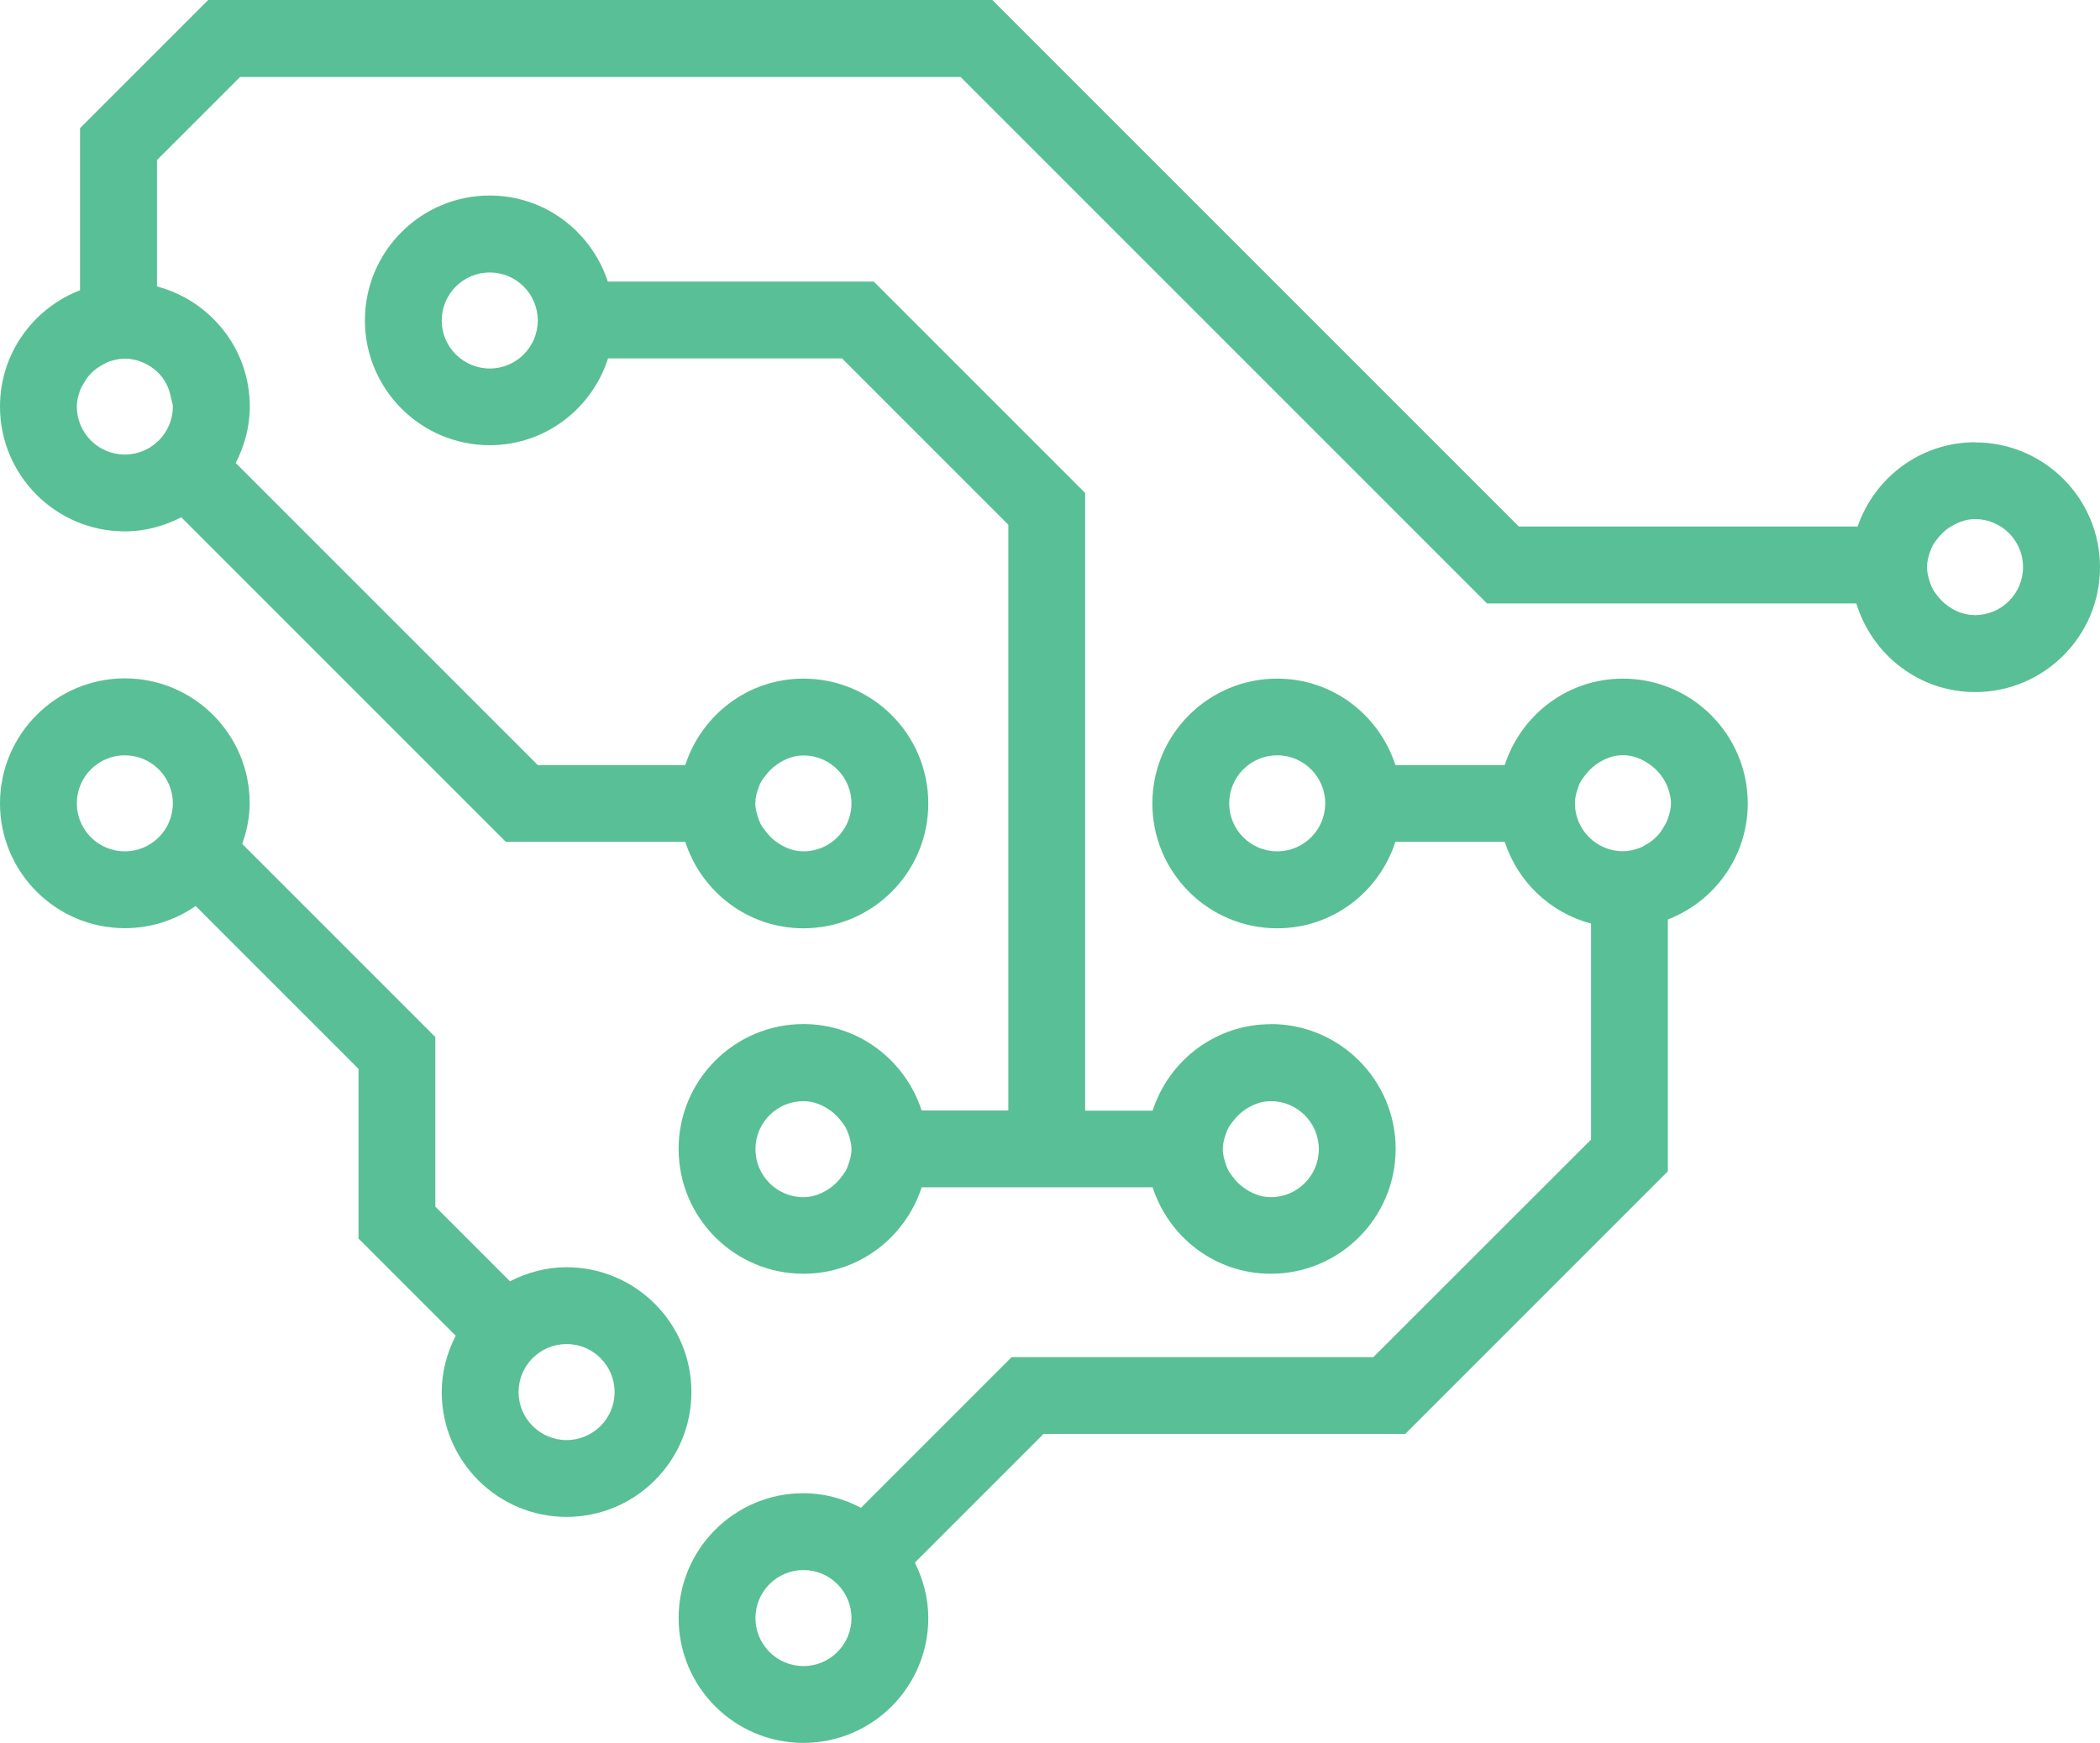 <?xml version="1.0" encoding="UTF-8"?>
<svg id="Layer_1" data-name="Layer 1" xmlns="http://www.w3.org/2000/svg" viewBox="0 0 164.01 136.12">
  <defs>
    <style>
      .cls-1 {
        fill: #59bf96;
        stroke-width: 0px;
      }
    </style>
  </defs>
  <path class="cls-1" d="m99.25,79.99c-4.33,0-7.96,2.84-9.23,6.75h-5.27v-48.24l-16.51-16.51h-20.77c-1.28-3.89-4.9-6.72-9.22-6.72-5.38,0-9.75,4.37-9.75,9.75s4.37,9.75,9.75,9.75c4.34,0,7.98-2.86,9.24-6.78h18.27l12.99,12.99v45.75h-6.77c-1.27-3.91-4.9-6.75-9.23-6.75-5.38,0-9.75,4.37-9.75,9.75s4.37,9.75,9.75,9.75c4.33,0,7.96-2.84,9.23-6.75h18.04c1.27,3.91,4.9,6.75,9.23,6.75,5.38,0,9.75-4.37,9.75-9.75s-4.37-9.75-9.75-9.75ZM38.25,28.78c-2.07,0-3.75-1.68-3.75-3.75s1.68-3.75,3.75-3.75,3.75,1.68,3.75,3.75-1.68,3.75-3.75,3.75Zm20.75,60.97c0-2.07,1.68-3.75,3.75-3.75.81,0,1.52.31,2.13.75.35.25.65.57.9.92.1.14.21.27.29.43.07.14.12.29.18.43.13.39.25.78.25,1.22s-.11.83-.25,1.22c-.06.15-.1.3-.18.43-.08.16-.19.29-.29.43-.26.35-.55.67-.9.92-.61.44-1.32.75-2.13.75-2.07,0-3.75-1.68-3.75-3.75Zm40.25,3.75c-.81,0-1.52-.31-2.13-.75-.35-.25-.65-.57-.9-.92-.1-.14-.21-.27-.29-.43-.07-.14-.12-.29-.18-.43-.13-.39-.25-.78-.25-1.22s.11-.83.25-1.22c.06-.15.1-.3.18-.43.08-.16.19-.29.29-.43.26-.35.55-.67.9-.92.61-.44,1.32-.75,2.13-.75,2.07,0,3.75,1.68,3.75,3.75s-1.68,3.75-3.75,3.75Z"/>
  <path class="cls-1" d="m44.25,98.97c-1.6,0-3.09.42-4.42,1.1l-5.83-5.83v-13.25l-15.08-15.08c.35-1,.58-2.06.58-3.18,0-5.38-4.37-9.75-9.75-9.75S0,57.36,0,62.74s4.37,9.75,9.75,9.75c2.06,0,3.96-.64,5.53-1.73l12.72,12.72v13.25l7.59,7.59c-.68,1.33-1.09,2.81-1.09,4.4,0,5.38,4.37,9.75,9.75,9.75s9.75-4.37,9.75-9.75-4.37-9.75-9.75-9.75ZM9.75,66.49c-2.07,0-3.75-1.68-3.75-3.75s1.68-3.75,3.75-3.75,3.75,1.68,3.75,3.75-1.68,3.75-3.75,3.75Zm34.5,45.98c-2.07,0-3.75-1.68-3.75-3.75s1.68-3.75,3.75-3.75,3.75,1.68,3.75,3.75-1.68,3.75-3.75,3.75Z"/>
  <path class="cls-1" d="m154.26,34.54c-4.27,0-7.86,2.76-9.18,6.58h-26.46L77.5,0H16.26L6.25,10.01v12.66c-3.65,1.41-6.25,4.93-6.25,9.08,0,5.38,4.37,9.75,9.75,9.75,1.6,0,3.08-.42,4.41-1.1l25.35,25.35h14.01c1.27,3.91,4.9,6.75,9.23,6.75,5.38,0,9.75-4.36,9.75-9.75s-4.37-9.75-9.75-9.75c-4.33,0-7.96,2.84-9.23,6.75h-11.52l-23.59-23.59c.68-1.33,1.1-2.81,1.1-4.41,0-4.51-3.08-8.27-7.25-9.38v-9.87l6.49-6.49h56.27l41.12,41.12h28.84c1.22,3.99,4.89,6.92,9.28,6.92,5.38,0,9.75-4.37,9.75-9.75s-4.37-9.75-9.75-9.75Zm-87.76,28.2c0,2.07-1.68,3.75-3.75,3.75-.81,0-1.52-.31-2.13-.75h0c-.36-.25-.65-.58-.91-.93-.1-.14-.21-.27-.29-.43-.07-.14-.12-.29-.18-.43-.13-.39-.25-.78-.25-1.21s.11-.83.25-1.21c.06-.15.1-.3.18-.43.08-.16.19-.29.29-.43.26-.35.55-.67.91-.92.61-.44,1.32-.75,2.13-.75,2.07,0,3.75,1.68,3.75,3.75ZM13.37,31.13c.04.21.13.4.13.62,0,2.07-1.68,3.75-3.75,3.75s-3.75-1.68-3.75-3.75c0-.44.11-.86.25-1.25.09-.26.24-.48.38-.71.09-.14.17-.29.28-.41.14-.17.3-.33.47-.47.19-.16.39-.29.61-.41.15-.08.29-.17.45-.23.41-.15.85-.26,1.31-.26.49,0,.95.11,1.37.28.42.17.8.42,1.13.72.6.55.98,1.29,1.12,2.13Zm140.88,16.91c-.92,0-1.73-.37-2.38-.92-.17-.14-.32-.31-.47-.48-.2-.24-.39-.49-.53-.78-.05-.1-.08-.21-.12-.32-.14-.4-.25-.81-.25-1.25s.11-.84.25-1.23c.06-.16.12-.31.2-.46.09-.17.2-.31.31-.46.31-.4.67-.76,1.11-1.02.56-.33,1.18-.58,1.88-.58,2.07,0,3.75,1.68,3.75,3.75s-1.68,3.75-3.75,3.75Z"/>
  <path class="cls-1" d="m136.5,62.75c0-5.38-4.37-9.75-9.75-9.75-4.33,0-7.96,2.84-9.23,6.75h-8.54c-1.27-3.91-4.9-6.75-9.23-6.75-5.38,0-9.75,4.36-9.75,9.75s4.37,9.75,9.75,9.75c4.33,0,7.96-2.84,9.23-6.75h8.54c1.02,3.12,3.54,5.53,6.74,6.38v16.87l-17,16.99h-28.25l-11.77,11.77c-1.35-.71-2.86-1.14-4.49-1.14-5.38,0-9.75,4.36-9.75,9.75s4.37,9.75,9.75,9.75,9.75-4.37,9.75-9.75c0-1.56-.4-3.02-1.05-4.33l10.05-10.05h28.25l20.51-20.51v-19.67c3.65-1.41,6.24-4.93,6.24-9.07Zm-73.75,67.37c-2.07,0-3.75-1.68-3.75-3.75s1.68-3.75,3.75-3.75,3.75,1.68,3.75,3.75-1.68,3.75-3.75,3.75Zm37-63.63c-2.07,0-3.75-1.68-3.75-3.75s1.68-3.75,3.75-3.75,3.75,1.68,3.75,3.75-1.68,3.75-3.75,3.75Zm30.51-2.54h0c-.1.28-.25.53-.41.78-.08.12-.15.24-.24.35-.15.19-.32.35-.5.51-.18.15-.37.28-.58.39-.15.09-.3.18-.47.24-.41.15-.85.26-1.31.26-2.07,0-3.75-1.68-3.75-3.75,0-.43.11-.83.25-1.22.05-.15.1-.3.18-.43.08-.16.19-.29.29-.43.26-.35.55-.67.9-.92.61-.44,1.32-.75,2.13-.75s1.52.31,2.13.75c.3.21.56.47.79.75.04.05.06.1.1.14.2.27.37.57.49.9.13.38.24.78.24,1.21s-.11.82-.24,1.21Z"/>
</svg>